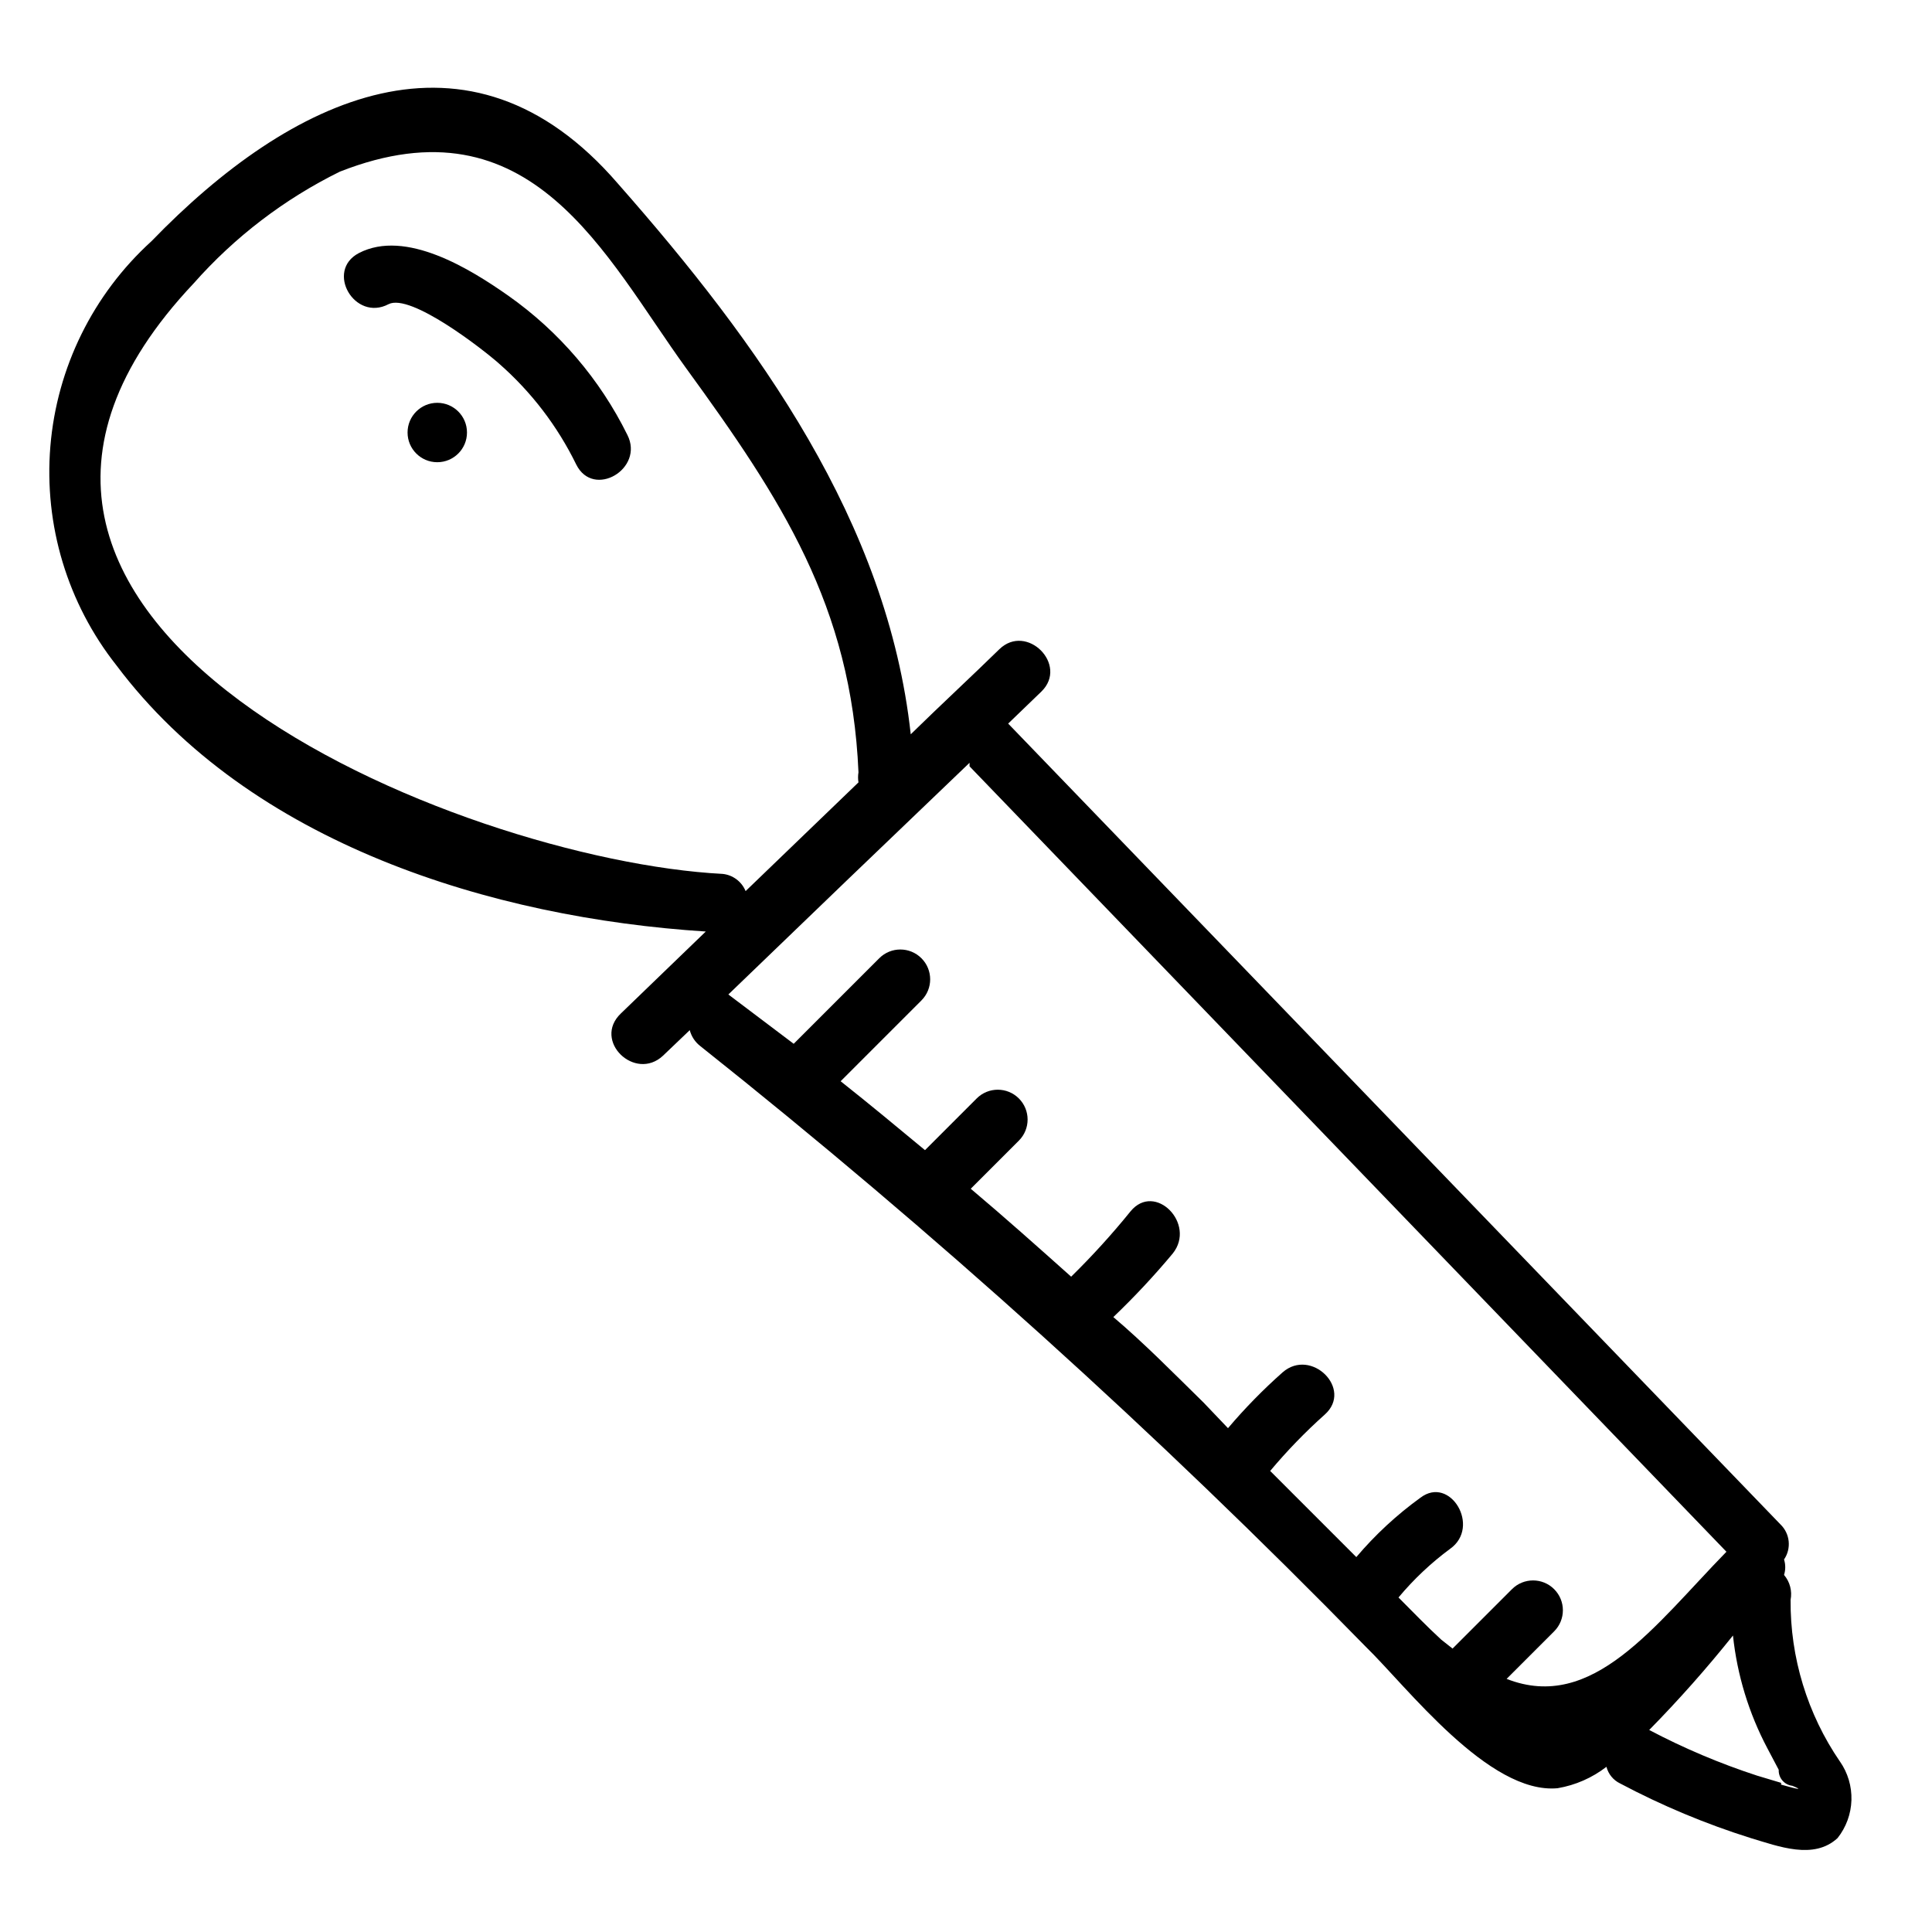 <?xml version="1.0" encoding="UTF-8"?>
<!-- Uploaded to: ICON Repo, www.svgrepo.com, Generator: ICON Repo Mixer Tools -->
<svg fill="#000000" width="800px" height="800px" version="1.1" viewBox="144 144 512 512" xmlns="http://www.w3.org/2000/svg">
 <g>
  <path d="m278.77 222.41c-10.078-7.086-27.238-17.793-39.676-11.336-8.973 4.723-1.102 18.262 7.871 13.539 5.824-2.992 25.031 11.965 29.285 15.742v0.004c8.535 7.473 15.492 16.57 20.469 26.762 4.566 9.133 18.105 1.102 13.539-7.871-7.262-14.711-18.086-27.379-31.488-36.84z"/>
  <path d="m259.88 250.75c-4.348 0-7.871 3.523-7.871 7.871 0 4.348 3.523 7.871 7.871 7.871s7.875-3.523 7.875-7.871c0-4.348-3.527-7.871-7.875-7.871z"/>
  <path d="m631.59 610.81c-8.629-12.605-13.188-27.551-13.066-42.824 0.457-2.356-0.18-4.789-1.734-6.613 0.422-1.332 0.422-2.762 0-4.094 1.992-2.914 1.59-6.836-0.945-9.289l-204.67-212.23 8.816-8.5c7.242-7.086-3.938-18.262-11.18-11.18-7.242 7.086-15.742 14.957-23.457 22.516-6.141-56.207-40.305-103.6-77.617-145.95-39.516-45.812-86.75-22.828-123.59 15.273-15.496 14.078-25.074 33.508-26.801 54.375-1.723 20.863 4.535 41.605 17.512 58.035 35.426 47.23 99.504 66.914 156.18 70.535-7.559 7.242-14.957 14.484-22.516 21.727-7.559 7.242 3.777 18.105 11.18 11.18l7.086-6.769c0.445 1.691 1.441 3.188 2.832 4.25 62.047 49.32 120.94 102.48 176.34 159.17 10.863 10.547 32.59 39.203 50.852 37.473v-0.004c4.703-0.801 9.137-2.75 12.91-5.668 0.5 1.934 1.824 3.547 3.621 4.41 11.078 5.879 22.672 10.727 34.637 14.484 7.398 2.203 16.688 5.824 22.984 0h0.004c2.277-2.867 3.566-6.391 3.68-10.051 0.113-3.66-0.957-7.258-3.051-10.258zm-296.14-235.22c-69.434-3.621-224.98-66.598-140.12-156.5 10.859-12.293 24.02-22.348 38.73-29.598 50.852-19.996 70.219 22.355 91.789 52.113 25.191 34.637 43.77 62.977 45.656 107.06-0.148 0.887-0.148 1.793 0 2.676l-29.914 28.812h0.004c-1.043-2.543-3.406-4.301-6.141-4.566zm207.82 213.33 12.594-12.594c3.09-3.086 3.09-8.09 0-11.18-3.086-3.086-8.09-3.086-11.176 0l-15.742 15.742-2.996-2.359c-3.938-3.621-7.559-7.398-11.336-11.18v0.004c4.035-4.836 8.633-9.172 13.699-12.91 8.188-5.824 0-19.523-7.871-13.539v-0.004c-6.285 4.543-11.992 9.828-17.004 15.746l-22.828-22.828c4.461-5.328 9.301-10.328 14.484-14.957 7.559-6.769-3.621-17.789-11.18-11.18-5.176 4.582-10.016 9.527-14.484 14.801l-6.453-6.769c-7.871-7.715-15.742-15.742-23.93-22.672h-0.004c5.562-5.316 10.816-10.941 15.746-16.848 6.297-7.871-4.723-19.051-11.18-11.18-4.914 6.07-10.168 11.852-15.742 17.32-8.816-7.871-17.633-15.742-26.609-23.301l12.754-12.754c3.086-3.086 3.086-8.09 0-11.176-3.086-3.09-8.094-3.09-11.18 0l-13.699 13.699c-7.398-6.141-14.801-12.281-22.355-18.262l21.41-21.41 0.004-0.008c3.086-3.086 3.086-8.09 0-11.176-3.086-3.09-8.094-3.09-11.18 0l-22.672 22.672-17.316-13.07c20.992-20.258 42.301-40.723 63.922-61.402v0.945l200.58 208.14c-19.051 19.523-35.426 42.668-58.254 33.691zm72.738 27.551-6.297-1.891v0.004c-9.879-3.219-19.465-7.273-28.656-12.121 7.824-7.961 15.23-16.316 22.199-25.035 1.109 10.461 4.207 20.617 9.133 29.914l2.992 5.668c-0.098 2.148 1.484 4.004 3.621 4.25 2.832 1.156 1.836 1.051-2.992-0.312z"/>
 </g>
</svg>